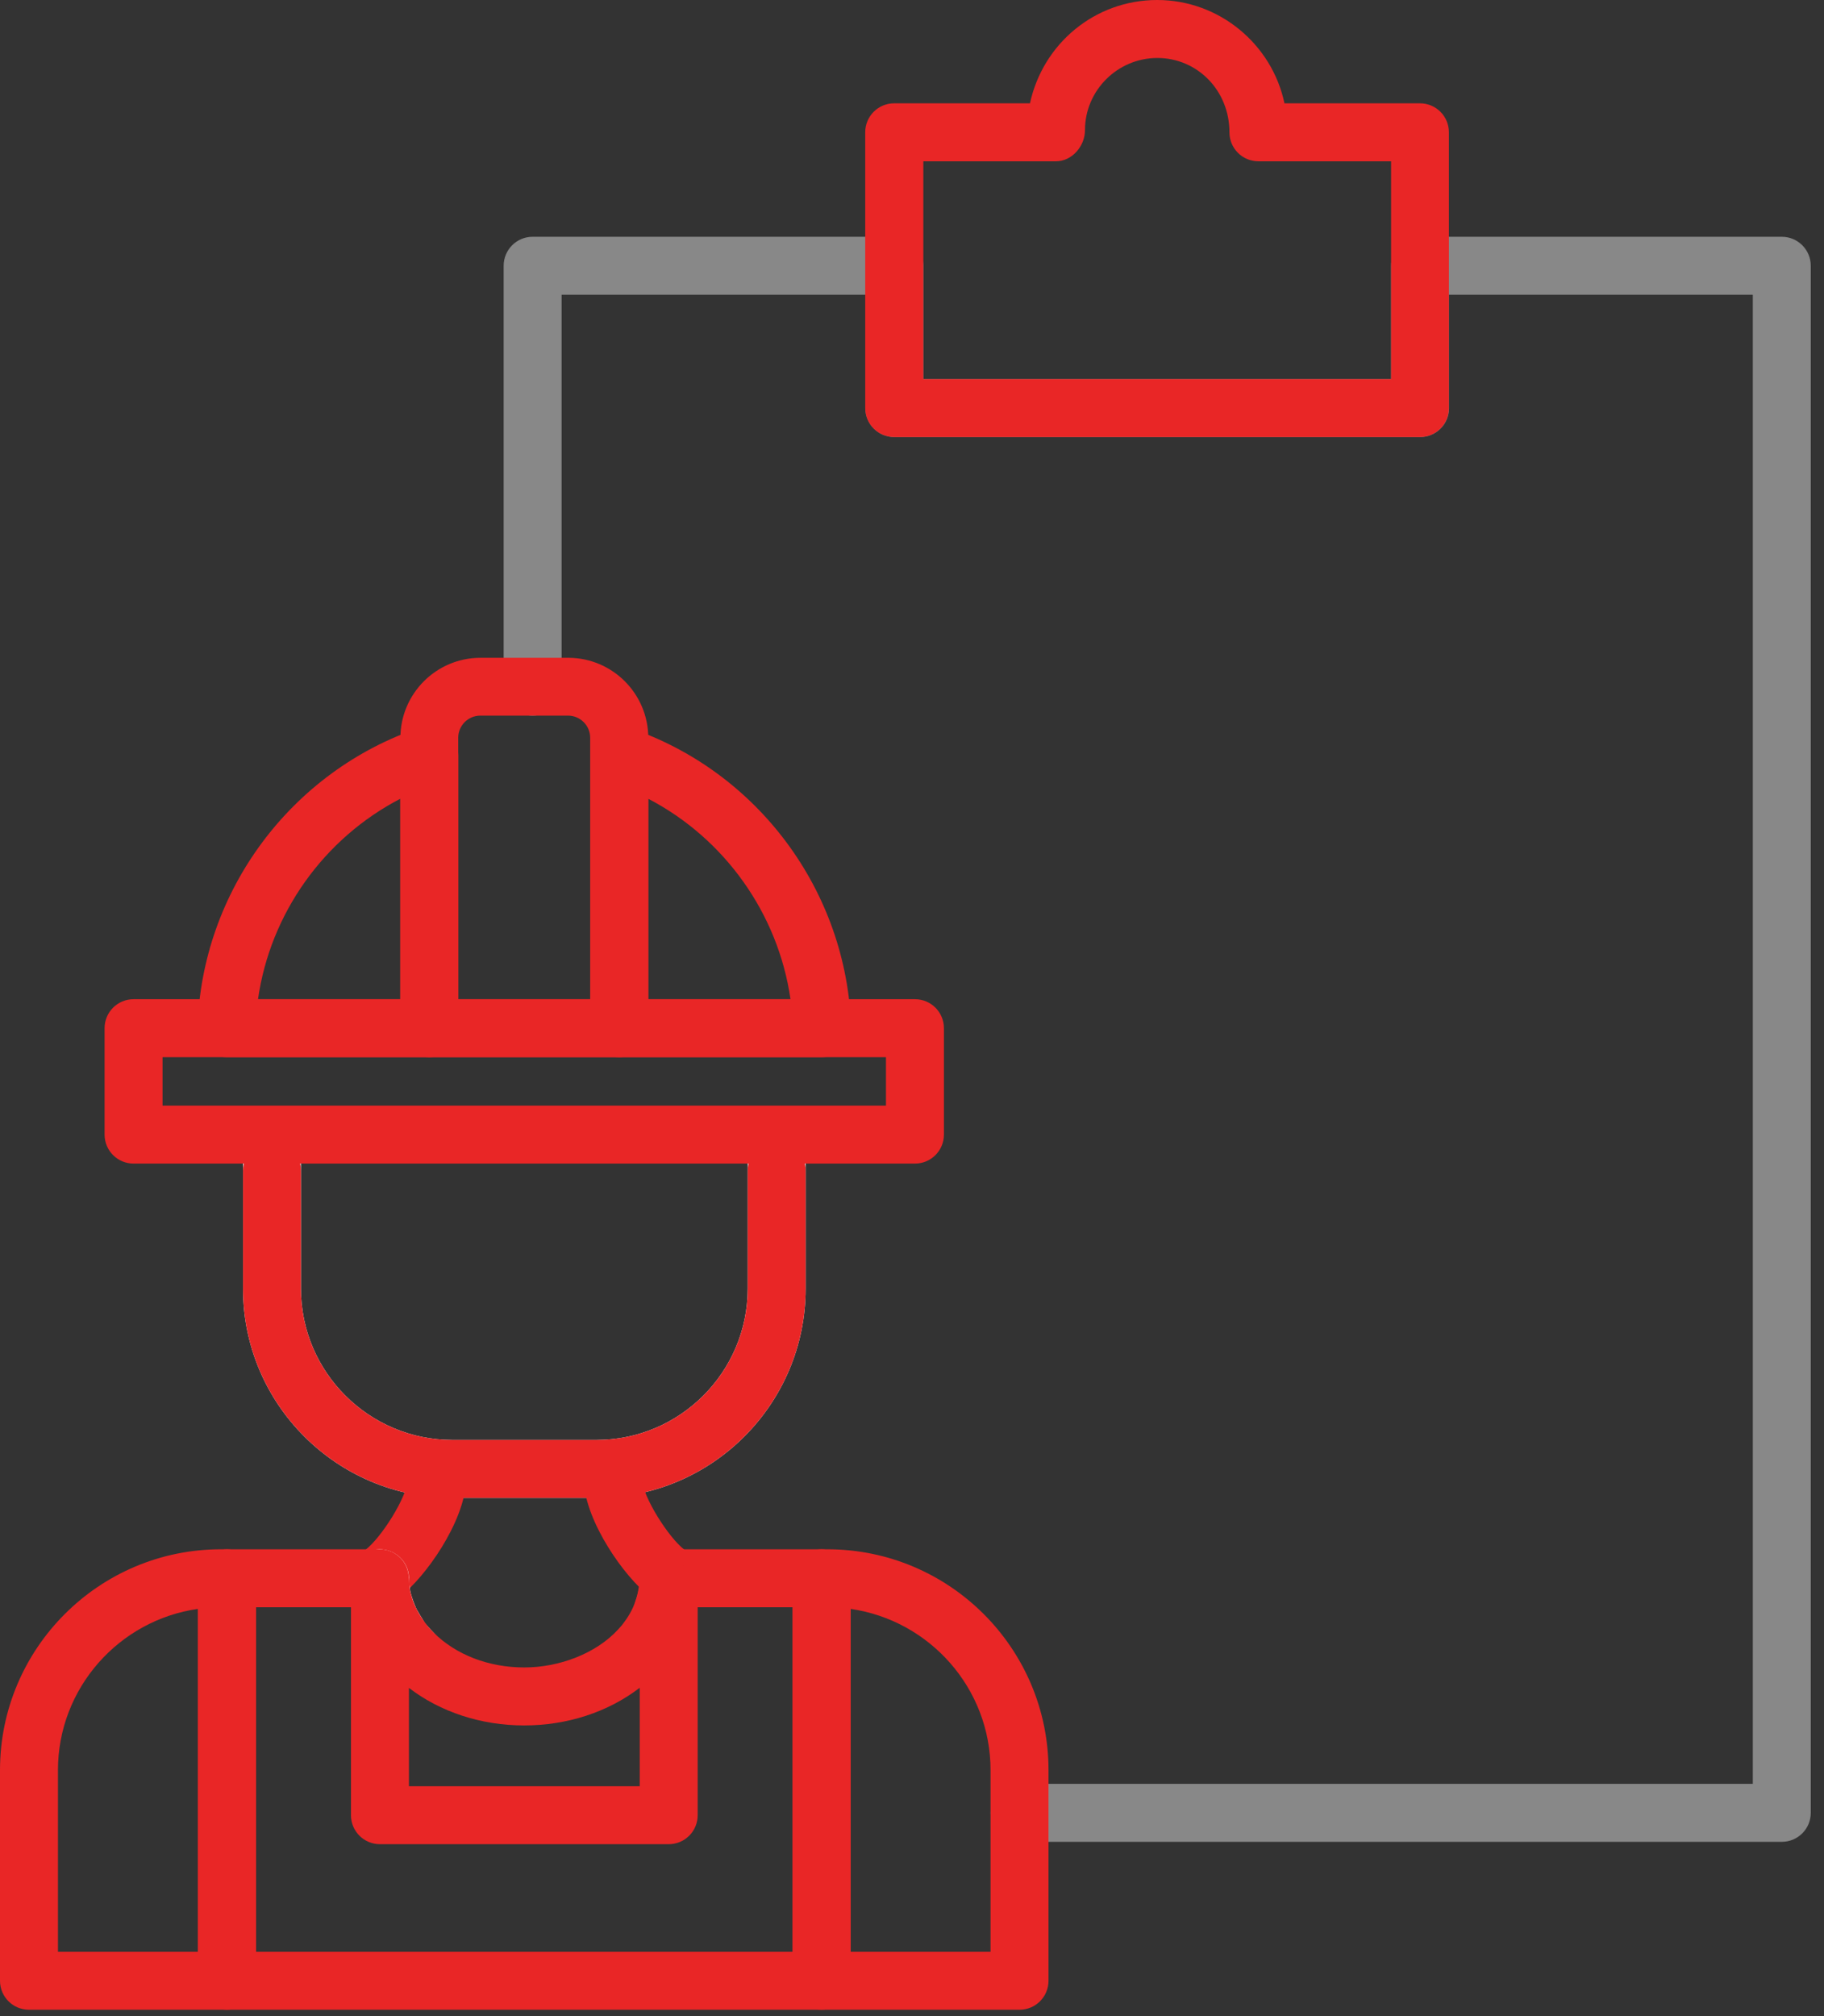 <svg width="124" height="137" viewBox="0 0 124 137" fill="none" xmlns="http://www.w3.org/2000/svg">
<rect x="0" y="0" width="124" height="137" fill="#333333" stroke="none"/>
<g clip-path="url(#clip0_377_720)">
<path d="M121.13 125.16H69.32C68.23 125.16 67.35 124.28 67.35 123.19C67.35 122.1 68.23 121.22 69.32 121.22H119.16V20.03H98.51V27.73C98.51 28.82 97.63 29.7 96.54 29.7H60.8C59.71 29.7 58.83 28.82 58.83 27.73V20.03H38.18V46.66C38.18 47.75 37.3 48.63 36.21 48.63C35.12 48.63 34.24 47.75 34.24 46.66V18.06C34.24 16.97 35.12 16.09 36.21 16.09H60.8C61.89 16.09 62.77 16.97 62.77 18.06V25.76H94.57V18.06C94.57 16.97 95.45 16.09 96.54 16.09H121.13C122.22 16.09 123.1 16.97 123.1 18.06V123.19C123.1 124.28 122.22 125.16 121.13 125.16Z" fill="#888888"/>
<path d="M96.53 29.7H60.79C59.7 29.7 58.82 28.82 58.82 27.73V8.99C58.82 7.9 59.7 7.02 60.79 7.02H70.02C70.9 2.96 74.44 0 78.67 0C82.9 0 86.48 3.02 87.32 7.02H96.53C97.62 7.02 98.5 7.9 98.5 8.99V27.73C98.5 28.82 97.62 29.7 96.53 29.7ZM62.77 25.76H94.57V10.96H85.55C84.46 10.96 83.58 10.08 83.58 8.99C83.58 6.13 81.38 3.94 78.68 3.94C75.98 3.94 73.76 6.14 73.76 8.84C73.76 9.93 72.88 10.96 71.79 10.96H62.77V25.76Z" fill="#E92626"/>
<path d="M40.55 101.79H30.75C22.899 101.79 16.52 95.41 16.52 87.57V77.97C16.52 76.88 17.399 76 18.489 76C19.579 76 20.459 76.88 20.459 77.97V87.57C20.459 93.24 25.079 97.85 30.75 97.85H40.55C46.219 97.85 50.83 93.24 50.83 87.57V77.97C50.83 76.88 51.709 76 52.8 76C53.889 76 54.77 76.88 54.77 77.97V87.57C54.77 95.41 48.389 101.79 40.55 101.79Z" fill="white"/>
<path d="M40.55 101.79H30.75C22.899 101.79 16.52 95.41 16.52 87.57V79.54C16.52 78.45 17.399 77.57 18.489 77.57C19.579 77.57 20.459 78.45 20.459 79.54V87.57C20.459 93.24 25.079 97.85 30.75 97.85H40.55C46.219 97.85 50.83 93.24 50.83 87.57V79.54C50.83 78.45 51.709 77.57 52.8 77.57C53.889 77.57 54.77 78.45 54.77 79.54V87.57C54.77 95.41 48.389 101.79 40.55 101.79Z" fill="#E92626"/>
<path d="M26.02 108.86C25.42 108.86 24.83 108.59 24.45 108.08C23.79 107.21 23.97 105.98 24.84 105.32C25.91 104.51 27.68 101.73 27.74 100.49C27.79 99.4 28.72 98.56 29.8 98.61C30.89 98.66 31.73 99.58 31.68 100.67C31.56 103.43 28.91 107.2 27.22 108.47C26.87 108.74 26.45 108.87 26.04 108.87L26.02 108.86Z" fill="#E92626"/>
<path d="M45.33 108.86C44.92 108.86 44.5 108.73 44.15 108.46C42.46 107.18 39.81 103.42 39.69 100.66C39.64 99.57 40.48 98.65 41.57 98.6C42.65 98.58 43.58 99.4 43.63 100.48C43.69 101.72 45.46 104.5 46.53 105.31C47.4 105.97 47.57 107.2 46.92 108.07C46.53 108.58 45.94 108.85 45.35 108.85L45.33 108.86Z" fill="#E92626"/>
<path d="M25.95 110.45C25.02 110.45 24.2 109.79 24.02 108.85C23.93 108.36 23.88 107.87 23.86 107.3C23.83 106.21 24.69 105.31 25.78 105.28C26.87 105.27 27.77 106.11 27.8 107.2C27.8 107.51 27.83 107.81 27.89 108.11C28.09 109.18 27.39 110.21 26.33 110.41C26.21 110.43 26.08 110.45 25.96 110.45H25.95Z" fill="white"/>
<path d="M26.45 111.99C25.68 111.99 24.96 111.54 24.64 110.79C24.45 110.34 24.29 109.89 24.15 109.41C23.85 108.36 24.46 107.27 25.5 106.97C26.54 106.68 27.64 107.28 27.94 108.32C28.03 108.64 28.14 108.94 28.27 109.24C28.7 110.24 28.23 111.4 27.23 111.83C26.98 111.94 26.72 111.99 26.46 111.99H26.45Z" fill="white"/>
<path d="M27.06 113.06C26.42 113.06 25.78 112.74 25.41 112.16C25.23 111.88 25.05 111.59 24.9 111.3C24.39 110.34 24.76 109.15 25.73 108.64C26.69 108.13 27.88 108.51 28.39 109.47C28.49 109.66 28.61 109.84 28.72 110.02C29.31 110.93 29.05 112.15 28.14 112.75C27.81 112.96 27.44 113.07 27.07 113.07L27.06 113.06Z" fill="white"/>
<path d="M28.11 114.33C27.6 114.33 27.1 114.14 26.71 113.75C26.48 113.52 26.25 113.28 26.03 113.02C25.33 112.19 25.43 110.95 26.26 110.24C27.1 109.54 28.34 109.64 29.04 110.47C29.19 110.65 29.35 110.81 29.5 110.97C30.27 111.74 30.26 112.99 29.49 113.75C29.11 114.13 28.6 114.32 28.1 114.32L28.11 114.33Z" fill="white"/>
<path d="M55.85 136.57H15.43C14.34 136.57 13.46 135.69 13.46 134.6V107.25C13.46 106.16 14.34 105.28 15.43 105.28H25.82C26.91 105.28 27.79 106.16 27.79 107.25C27.96 108.33 27.21 109.29 26.14 109.46C25.69 109.53 25.25 109.43 24.89 109.22H17.41V132.63H53.89V109.22H45.46C44.37 109.22 43.49 108.34 43.49 107.25C43.49 106.16 44.37 105.28 45.46 105.28H55.86C56.95 105.28 57.83 106.16 57.83 107.25V134.6C57.83 135.69 56.95 136.57 55.86 136.57H55.85Z" fill="#E92626"/>
<path d="M15.43 136.57H1.97C0.88 136.57 0 135.69 0 134.6V120.29C0 112.01 6.74 105.28 15.02 105.28H15.43C16.52 105.28 17.4 106.16 17.4 107.25V134.6C17.4 135.69 16.52 136.57 15.43 136.57ZM3.94 132.63H13.46V109.33C8.09 110.09 3.94 114.72 3.94 120.29V132.63Z" fill="#E92626"/>
<path d="M45.46 125.32H25.83C24.74 125.32 23.86 124.44 23.86 123.35V107.47C23.86 106.38 24.74 105.5 25.83 105.5C26.92 105.5 27.8 106.38 27.8 107.47C27.82 107.55 27.83 107.64 27.83 107.72C27.83 107.84 27.86 107.96 27.88 108.08C27.9 108.19 27.92 108.26 27.94 108.33C28.02 108.65 28.12 108.92 28.25 109.2C28.29 109.29 28.33 109.36 28.37 109.44C28.47 109.63 28.57 109.8 28.68 109.96C28.82 110.17 28.93 110.32 29.06 110.48C29.19 110.64 29.33 110.79 29.48 110.94C31 112.46 33.24 113.31 35.64 113.31C38.04 113.31 40.53 112.35 42.01 110.74C42.14 110.6 42.27 110.46 42.39 110.29C42.62 109.99 42.78 109.73 42.92 109.46C43 109.31 43.08 109.14 43.14 108.96L43.27 108.6C43.35 108.36 43.41 108.11 43.44 107.85C43.44 107.82 43.44 107.79 43.45 107.75C43.48 107.56 43.49 107.36 43.49 107.17C43.53 106.1 44.38 105.26 45.5 105.28C46.57 105.3 47.43 106.18 47.43 107.25V123.35C47.43 124.44 46.55 125.32 45.46 125.32ZM27.8 121.38H43.49V114.69C41.34 116.34 38.57 117.25 35.63 117.25C32.69 117.25 29.93 116.33 27.8 114.7V121.38Z" fill="#E92626"/>
<path d="M69.31 136.57H55.85C54.76 136.57 53.88 135.69 53.88 134.6V107.25C53.88 106.16 54.76 105.28 55.85 105.28H56.25C64.54 105.28 71.28 112.01 71.28 120.29V134.6C71.28 135.69 70.4 136.57 69.31 136.57ZM57.82 132.63H67.34V120.29C67.34 114.72 63.19 110.1 57.82 109.33V132.63Z" fill="#E92626"/>
<path d="M45.11 111.24C44.9 111.24 44.69 111.21 44.48 111.14C43.46 110.79 42.91 109.69 43.24 108.67C43.33 108.4 43.39 108.11 43.44 107.81C43.59 106.74 44.59 105.99 45.64 106.13C46.71 106.26 47.47 107.23 47.35 108.3C47.29 108.86 47.16 109.41 46.98 109.93C46.7 110.74 45.94 111.24 45.12 111.24H45.11Z" fill="#E92626"/>
<path d="M29.18 71.84H15.39C14.86 71.84 14.35 71.63 13.98 71.24C13.61 70.86 13.41 70.34 13.43 69.81C13.71 60.57 19.79 52.39 28.56 49.44C29.16 49.24 29.82 49.34 30.34 49.71C30.85 50.08 31.16 50.67 31.16 51.31V69.87C31.16 70.96 30.28 71.84 29.19 71.84H29.18ZM17.54 67.9H27.21V54.28C22.01 56.98 18.37 62.08 17.54 67.9Z" fill="#E92626"/>
<path d="M55.89 71.84H42.1C41.01 71.84 40.13 70.96 40.13 69.87V51.31C40.13 50.68 40.43 50.08 40.95 49.71C41.47 49.34 42.12 49.24 42.73 49.44C51.5 52.38 57.58 60.56 57.86 69.81C57.88 70.34 57.68 70.86 57.31 71.24C56.94 71.62 56.43 71.84 55.9 71.84H55.89ZM44.07 67.9H53.74C52.9 62.08 49.26 56.98 44.07 54.28V67.9Z" fill="#E92626"/>
<path d="M42.101 71.84H29.191C28.101 71.84 27.221 70.96 27.221 69.87V50.14C27.221 47.14 29.661 44.7 32.661 44.7H38.631C41.631 44.7 44.071 47.14 44.071 50.14V69.87C44.071 70.96 43.191 71.84 42.101 71.84ZM31.151 67.9H40.121V50.13C40.121 49.3 39.441 48.63 38.621 48.63H32.651C31.821 48.63 31.151 49.31 31.151 50.13V67.9Z" fill="#E92626"/>
<path d="M62.2 79.07H9.08C7.99 79.07 7.11 78.19 7.11 77.1V69.87C7.11 68.78 7.99 67.9 9.08 67.9H62.2C63.29 67.9 64.17 68.78 64.17 69.87V77.1C64.17 78.19 63.29 79.07 62.2 79.07ZM11.05 75.13H60.23V71.84H11.05V75.13Z" fill="#E92626"/>
</g>
<defs>
<clipPath id="clip0_377_720">
<rect width="123.09" height="136.57" fill="white"/>
</clipPath>
</defs>
</svg>
